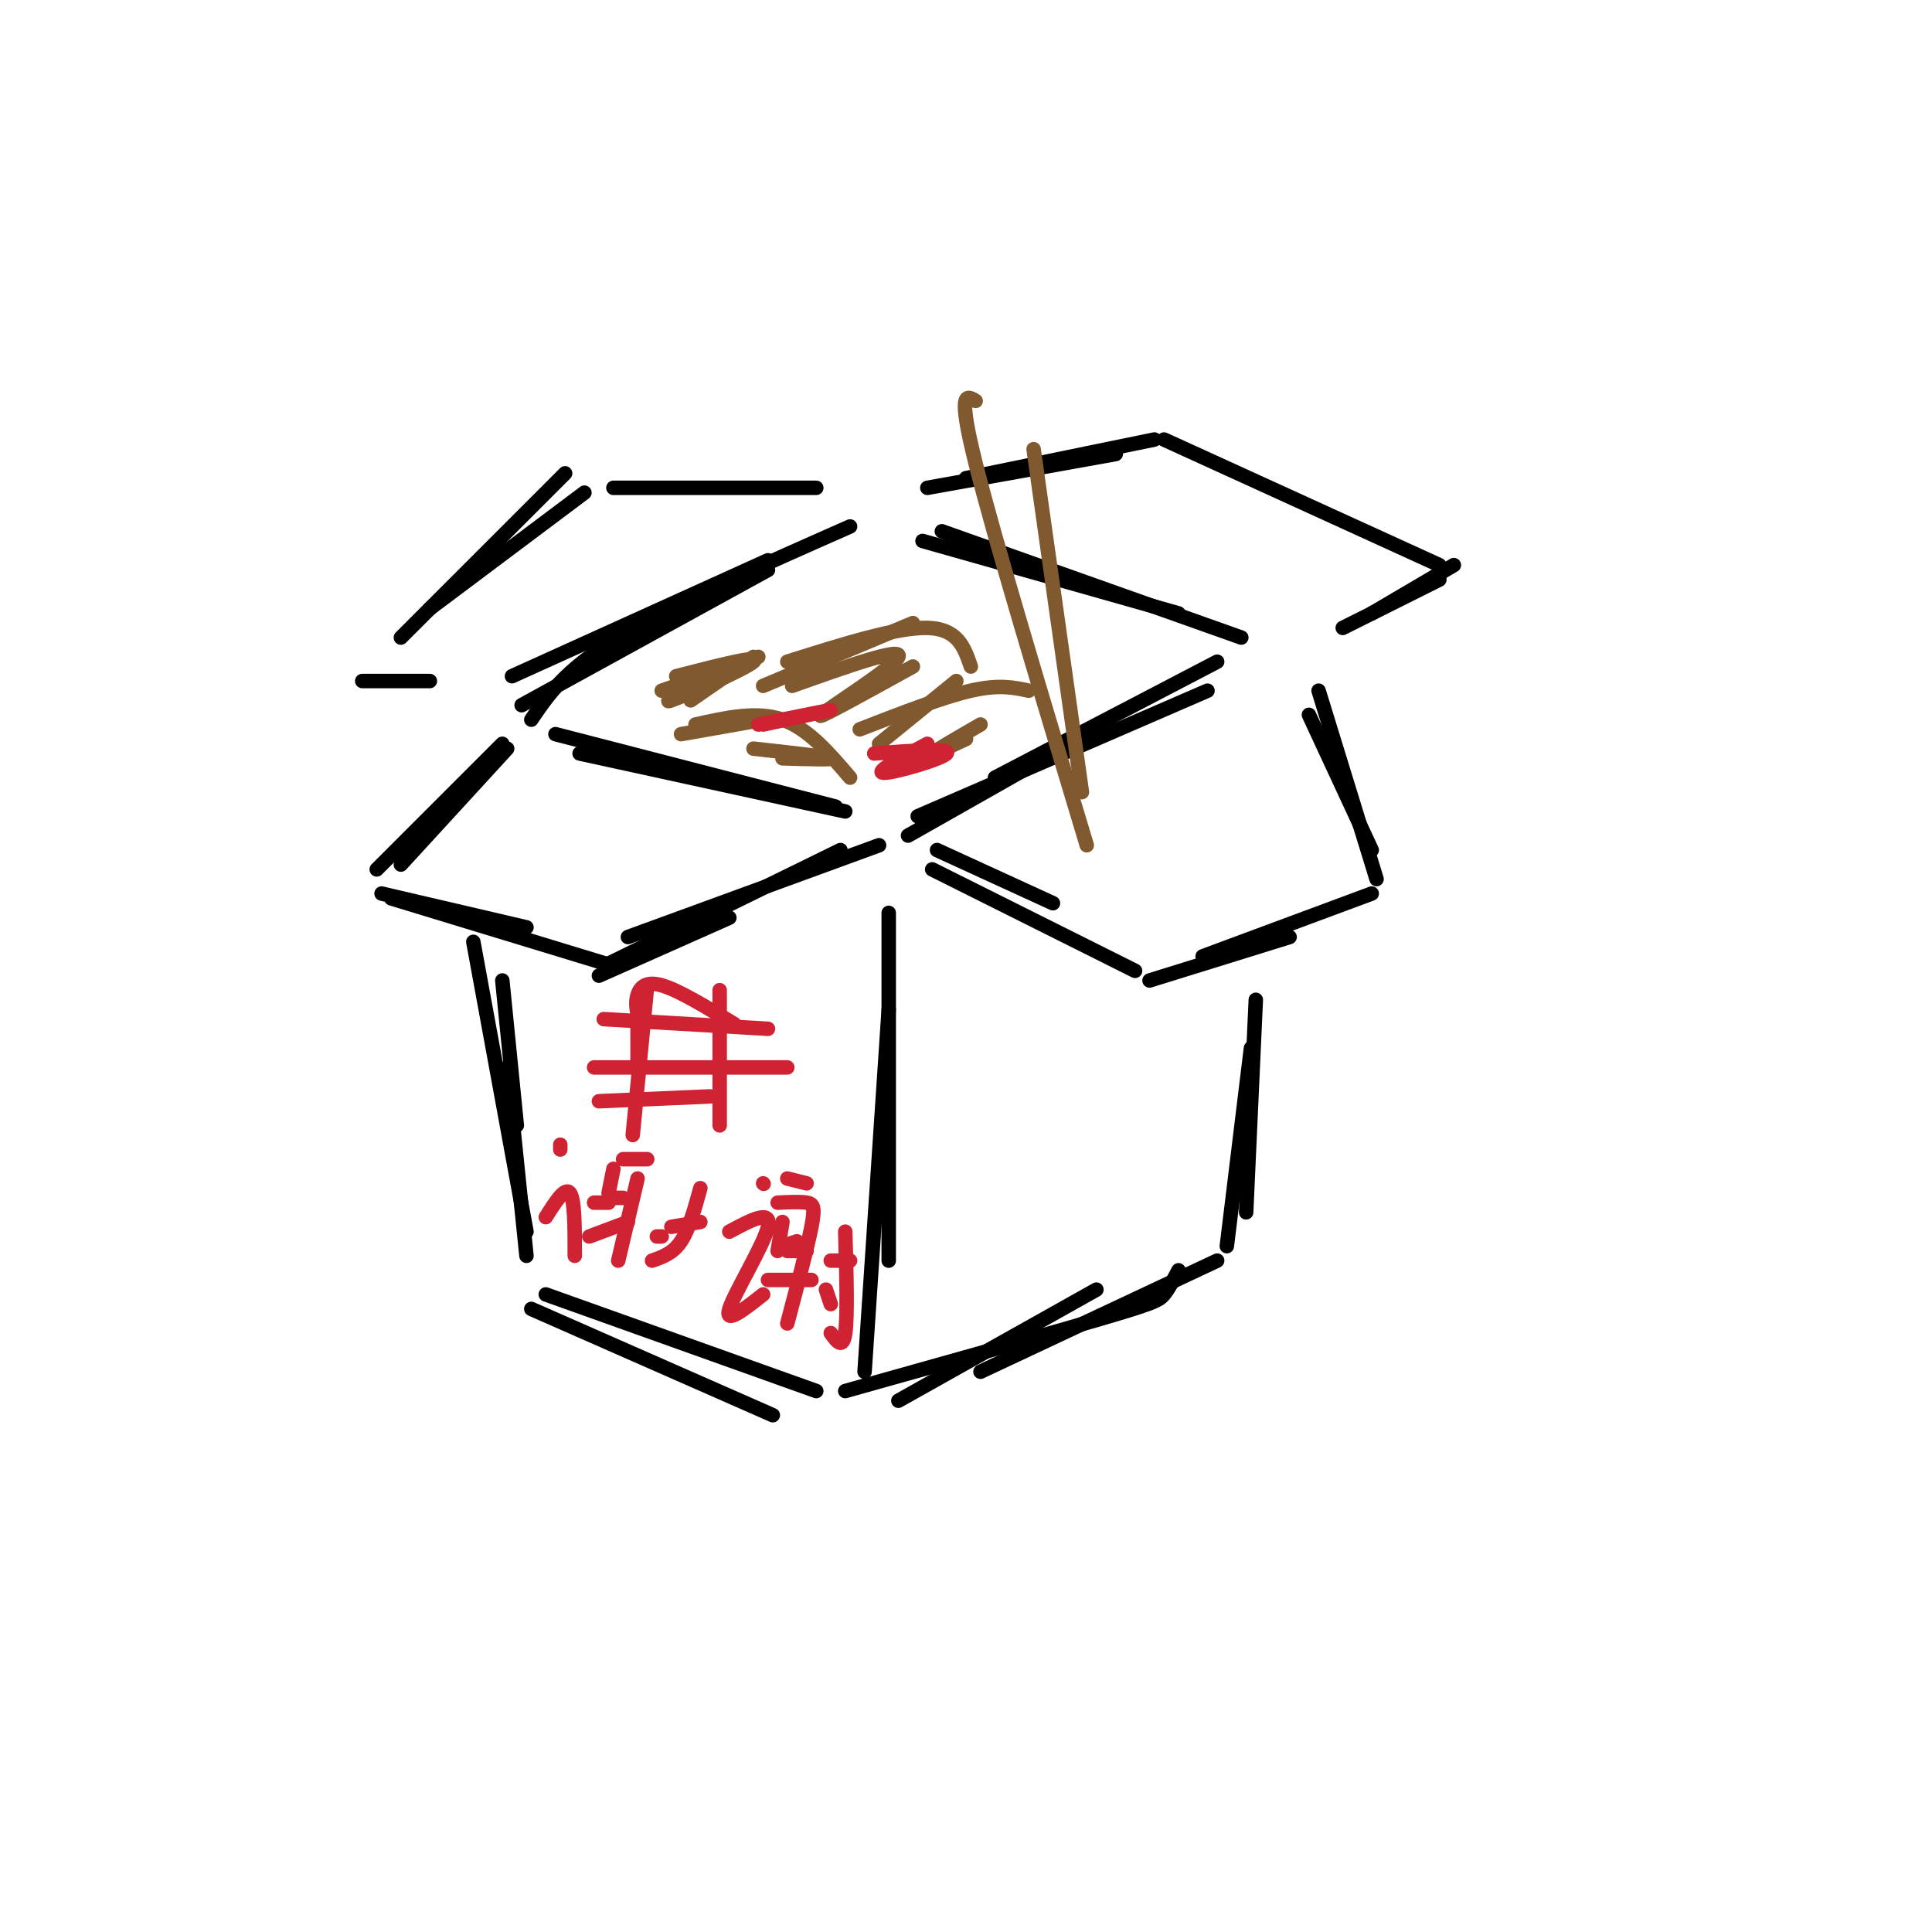 <svg viewBox='0 0 400 400' version='1.1' xmlns='http://www.w3.org/2000/svg' xmlns:xlink='http://www.w3.org/1999/xlink'><g fill='none' stroke='rgb(0,0,0)' stroke-width='3' stroke-linecap='round' stroke-linejoin='round'><path d='M105,155c0.000,0.000 -22.000,24.000 -22,24'/><path d='M104,154c0.000,0.000 -26.000,26.000 -26,26'/><path d='M79,185c0.000,0.000 30.000,7.000 30,7'/><path d='M81,186c0.000,0.000 46.000,14.000 46,14'/><path d='M124,202c0.000,0.000 27.000,-12.000 27,-12'/><path d='M125,200c0.000,0.000 49.000,-24.000 49,-24'/><path d='M130,194c0.000,0.000 52.000,-19.000 52,-19'/><path d='M115,152c0.000,0.000 58.000,15.000 58,15'/><path d='M120,156c0.000,0.000 55.000,12.000 55,12'/><path d='M188,173c0.000,0.000 30.000,-17.000 30,-17'/><path d='M190,169c0.000,0.000 60.000,-26.000 60,-26'/><path d='M206,161c0.000,0.000 46.000,-24.000 46,-24'/><path d='M194,176c0.000,0.000 24.000,11.000 24,11'/><path d='M193,180c0.000,0.000 42.000,21.000 42,21'/><path d='M238,203c0.000,0.000 29.000,-9.000 29,-9'/><path d='M249,198c0.000,0.000 35.000,-13.000 35,-13'/><path d='M273,143c0.000,0.000 12.000,39.000 12,39'/><path d='M284,176c0.000,0.000 -13.000,-28.000 -13,-28'/><path d='M106,140c0.000,0.000 53.000,-24.000 53,-24'/><path d='M110,149c3.500,-5.167 7.000,-10.333 18,-17c11.000,-6.667 29.500,-14.833 48,-23'/><path d='M108,146c0.000,0.000 51.000,-28.000 51,-28'/><path d='M191,112c0.000,0.000 53.000,15.000 53,15'/><path d='M195,110c0.000,0.000 62.000,22.000 62,22'/><path d='M192,101c0.000,0.000 39.000,-7.000 39,-7'/><path d='M200,99c0.000,0.000 39.000,-8.000 39,-8'/><path d='M241,91c0.000,0.000 57.000,26.000 57,26'/><path d='M301,117c0.000,0.000 -17.000,10.000 -17,10'/><path d='M298,120c0.000,0.000 -20.000,10.000 -20,10'/><path d='M169,101c0.000,0.000 -42.000,0.000 -42,0'/><path d='M121,102c0.000,0.000 -32.000,24.000 -32,24'/><path d='M117,98c0.000,0.000 -34.000,34.000 -34,34'/><path d='M75,141c0.000,0.000 14.000,0.000 14,0'/><path d='M104,203c0.000,0.000 3.000,30.000 3,30'/><path d='M98,195c0.000,0.000 11.000,60.000 11,60'/><path d='M105,221c0.000,0.000 4.000,39.000 4,39'/><path d='M110,271c0.000,0.000 50.000,22.000 50,22'/><path d='M113,268c0.000,0.000 56.000,20.000 56,20'/><path d='M184,189c0.000,0.000 0.000,72.000 0,72'/><path d='M184,209c0.000,0.000 -5.000,75.000 -5,75'/><path d='M186,290c0.000,0.000 41.000,-23.000 41,-23'/><path d='M175,288c21.000,-5.889 42.000,-11.778 53,-15c11.000,-3.222 12.000,-3.778 13,-5c1.000,-1.222 2.000,-3.111 3,-5'/><path d='M203,284c0.000,0.000 49.000,-23.000 49,-23'/><path d='M260,207c0.000,0.000 -2.000,44.000 -2,44'/><path d='M254,258c0.000,0.000 5.000,-41.000 5,-41'/></g>
<g fill='none' stroke='rgb(207,34,51)' stroke-width='3' stroke-linecap='round' stroke-linejoin='round'><path d='M116,237c0.000,0.000 0.000,1.000 0,1'/><path d='M113,252c2.000,-3.167 4.000,-6.333 5,-5c1.000,1.333 1.000,7.167 1,13'/><path d='M134,240c0.000,0.000 -5.000,0.000 -5,0'/><path d='M127,242c0.000,0.000 -1.000,5.000 -1,5'/><path d='M132,244c0.000,0.000 -4.000,17.000 -4,17'/><path d='M127,248c0.000,0.000 2.000,0.000 2,0'/><path d='M123,249c0.000,0.000 3.000,0.000 3,0'/><path d='M122,256c0.000,0.000 8.000,-3.000 8,-3'/><path d='M139,254c0.000,0.000 6.000,-1.000 6,-1'/><path d='M145,246c-1.167,4.250 -2.333,8.500 -4,11c-1.667,2.500 -3.833,3.250 -6,4'/><path d='M136,256c0.000,0.000 1.000,0.000 1,0'/><path d='M158,245c0.000,0.000 0.100,0.100 0.1,0.1'/><path d='M151,255c4.422,-2.378 8.844,-4.756 8,-1c-0.844,3.756 -6.956,13.644 -8,17c-1.044,3.356 2.978,0.178 7,-3'/><path d='M161,249c2.311,-0.111 4.622,-0.222 6,0c1.378,0.222 1.822,0.778 1,5c-0.822,4.222 -2.911,12.111 -5,20'/><path d='M162,253c0.000,0.000 -1.000,6.000 -1,6'/><path d='M162,258c0.000,0.000 3.000,-1.000 3,-1'/><path d='M163,259c0.000,0.000 4.000,0.000 4,0'/><path d='M159,265c0.000,0.000 9.000,0.000 9,0'/><path d='M175,255c0.250,8.750 0.500,17.500 0,21c-0.500,3.500 -1.750,1.750 -3,0'/><path d='M172,261c0.000,0.000 4.000,0.000 4,0'/><path d='M171,267c0.000,0.000 1.000,3.000 1,3'/><path d='M167,245c0.000,0.000 -4.000,-1.000 -4,-1'/><path d='M125,211c0.000,0.000 34.000,2.000 34,2'/><path d='M132,210c-0.222,-1.289 -0.444,-2.578 0,-4c0.444,-1.422 1.556,-2.978 5,-2c3.444,0.978 9.222,4.489 15,8'/><path d='M132,211c0.000,0.000 0.000,9.000 0,9'/><path d='M134,204c0.000,0.000 -3.000,31.000 -3,31'/><path d='M149,205c0.000,0.000 0.000,28.000 0,28'/><path d='M123,221c0.000,0.000 40.000,0.000 40,0'/><path d='M124,228c0.000,0.000 23.000,-1.000 23,-1'/></g>
<g fill='none' stroke='rgb(129,89,47)' stroke-width='3' stroke-linecap='round' stroke-linejoin='round'><path d='M141,152c0.000,0.000 17.000,-3.000 17,-3'/><path d='M144,150c6.333,-1.417 12.667,-2.833 18,-1c5.333,1.833 9.667,6.917 14,12'/><path d='M182,154c0.000,0.000 16.000,-13.000 16,-13'/><path d='M178,151c8.583,-3.333 17.167,-6.667 23,-8c5.833,-1.333 8.917,-0.667 12,0'/><path d='M158,142c0.000,0.000 31.000,-13.000 31,-13'/><path d='M163,137c11.333,-3.583 22.667,-7.167 29,-7c6.333,0.167 7.667,4.083 9,8'/><path d='M164,142c11.489,-4.089 22.978,-8.178 22,-6c-0.978,2.178 -14.422,10.622 -16,12c-1.578,1.378 8.711,-4.311 19,-10'/><path d='M156,155c7.500,0.833 15.000,1.667 16,2c1.000,0.333 -4.500,0.167 -10,0'/><path d='M200,153c-3.750,1.750 -7.500,3.500 -7,3c0.500,-0.500 5.250,-3.250 10,-6'/><path d='M202,83c-1.917,-1.167 -3.833,-2.333 0,13c3.833,15.333 13.417,47.167 23,79'/><path d='M214,93c0.000,0.000 10.000,71.000 10,71'/><path d='M143,145c0.000,0.000 13.000,-9.000 13,-9'/><path d='M137,143c0.000,0.000 20.000,-7.000 20,-7'/><path d='M140,140c8.889,-2.289 17.778,-4.578 16,-3c-1.778,1.578 -14.222,7.022 -17,8c-2.778,0.978 4.111,-2.511 11,-6'/></g>
<g fill='none' stroke='rgb(207,34,51)' stroke-width='3' stroke-linecap='round' stroke-linejoin='round'><path d='M158,150c7.083,-1.500 14.167,-3.000 14,-3c-0.167,0.000 -7.583,1.500 -15,3'/><path d='M181,156c7.978,-0.578 15.956,-1.156 15,0c-0.956,1.156 -10.844,4.044 -13,4c-2.156,-0.044 3.422,-3.022 9,-6'/></g>
</svg>